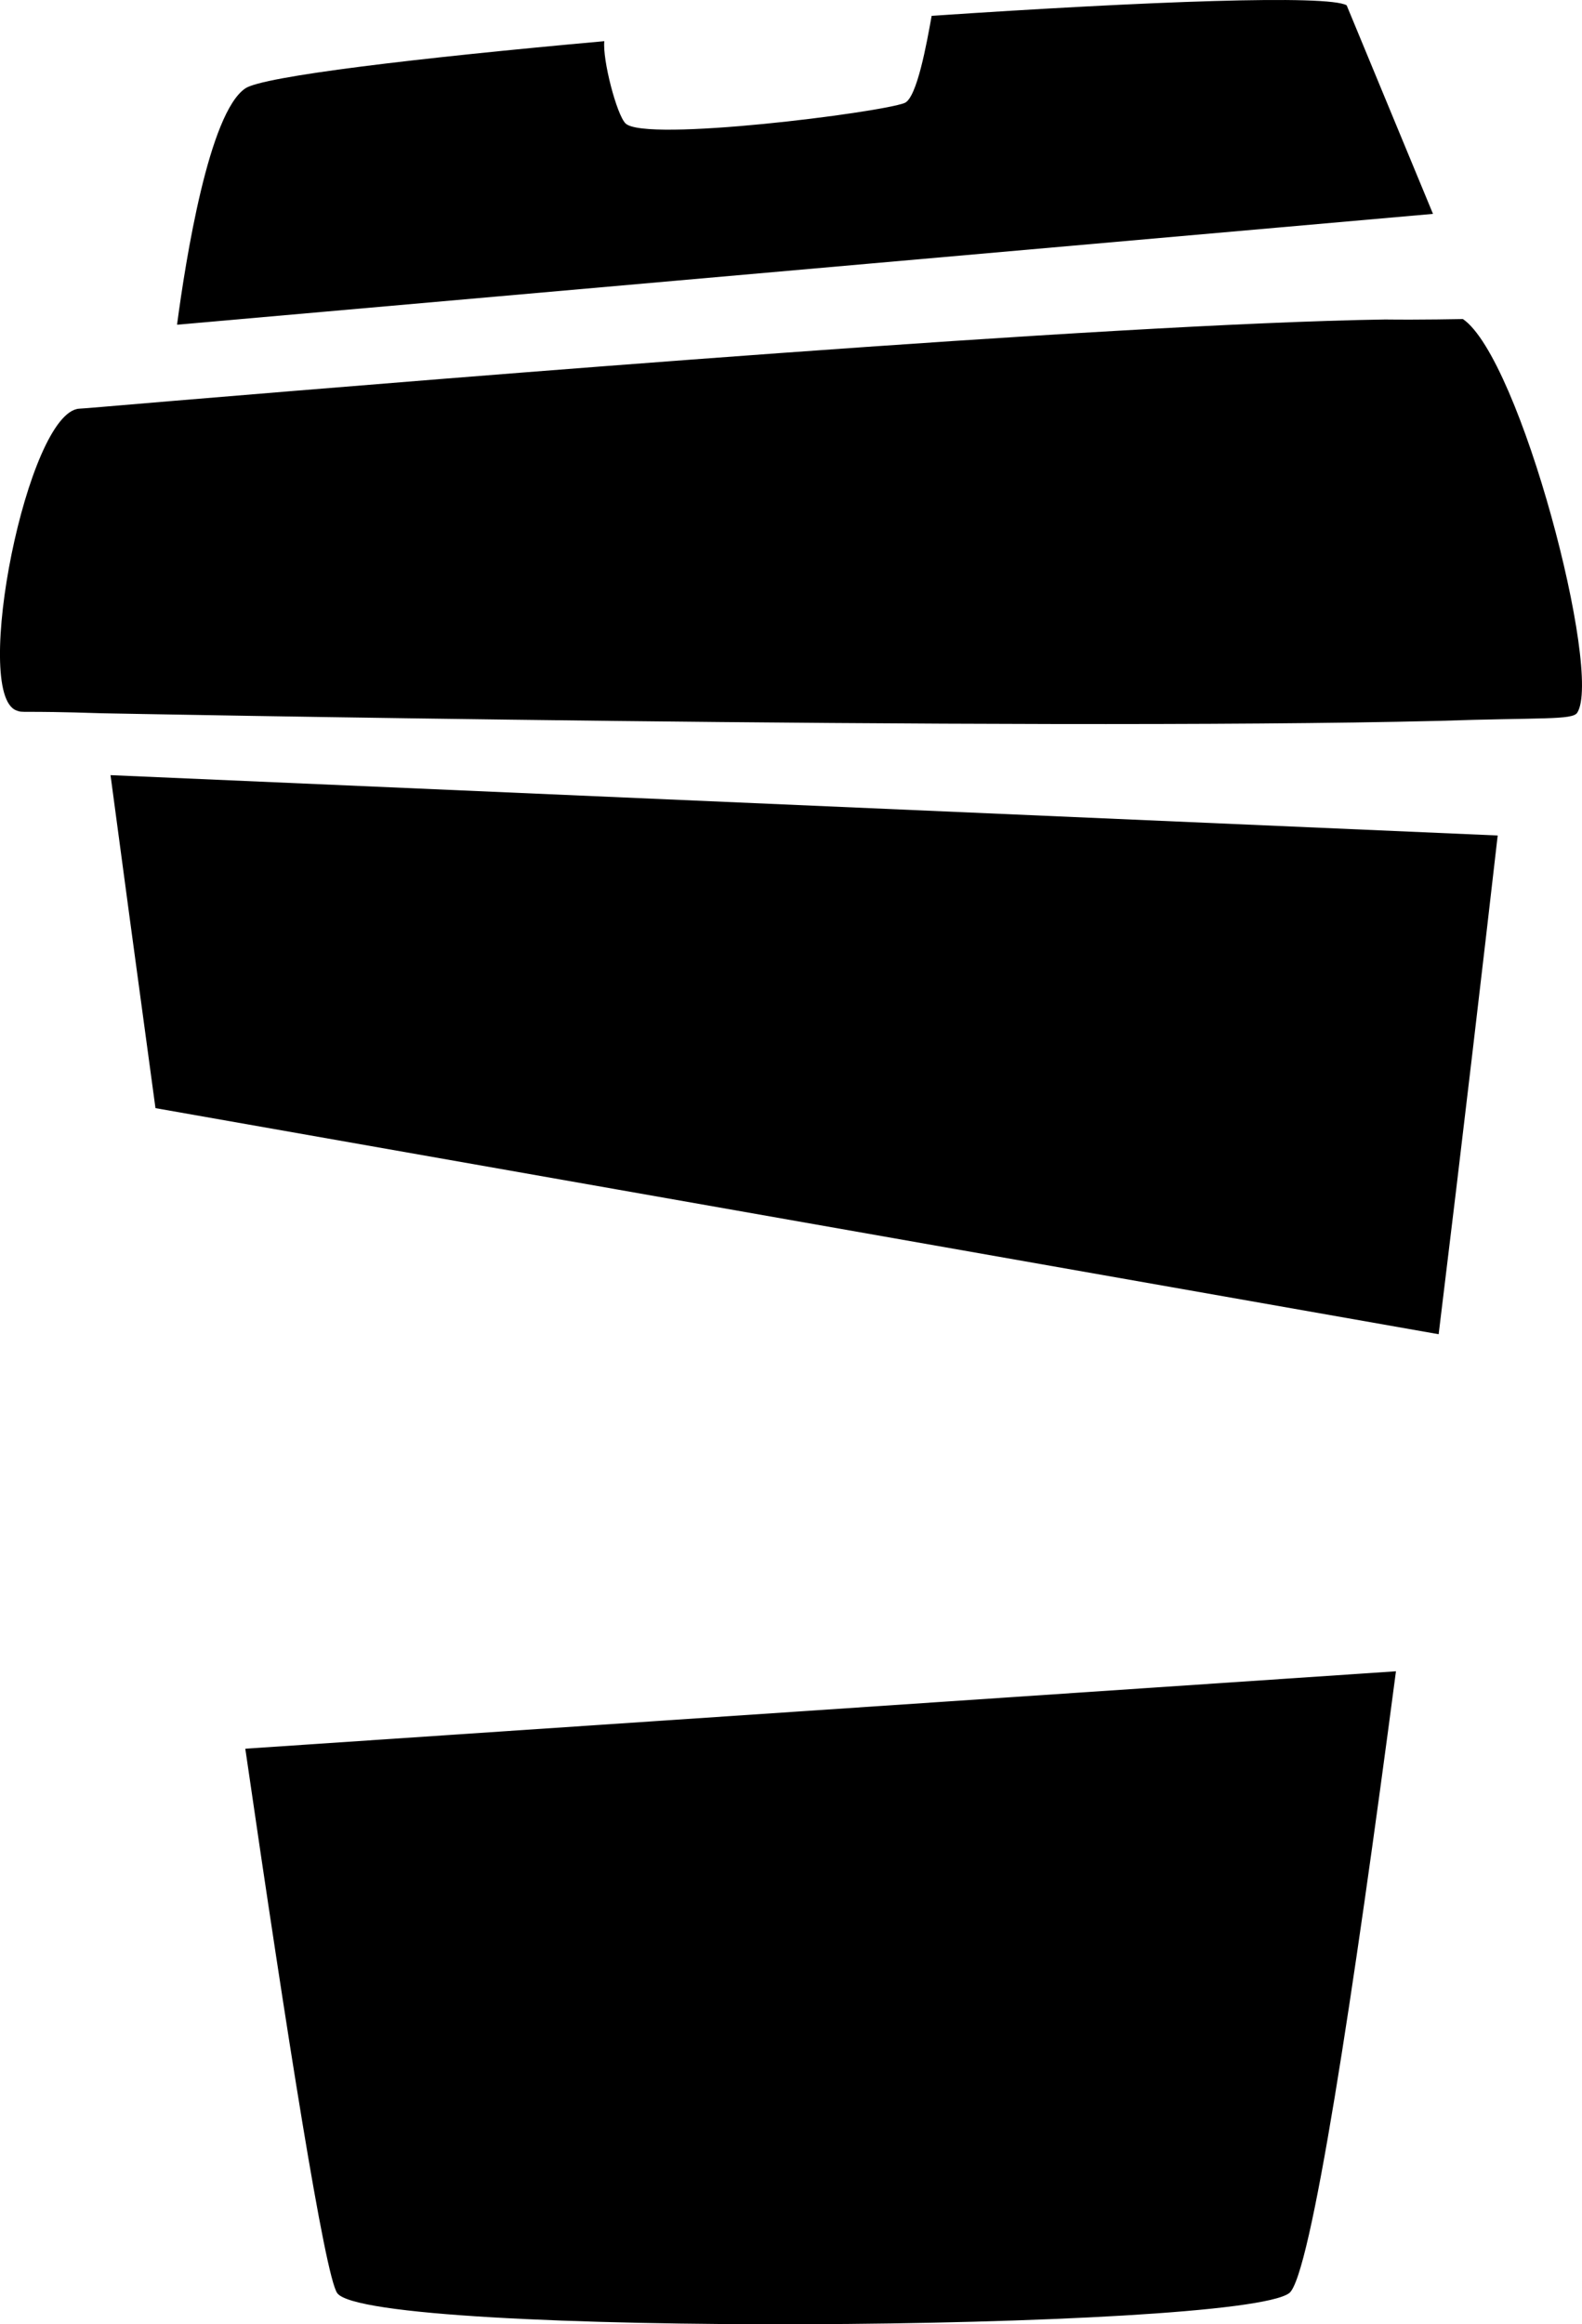 <?xml version="1.0" encoding="utf-8"?>
<!-- Generator: Adobe Illustrator 16.0.4, SVG Export Plug-In . SVG Version: 6.00 Build 0)  -->
<!DOCTYPE svg PUBLIC "-//W3C//DTD SVG 1.1//EN" "http://www.w3.org/Graphics/SVG/1.1/DTD/svg11.dtd">
<svg version="1.1" id="Capa_1" xmlns="http://www.w3.org/2000/svg" xmlns:xlink="http://www.w3.org/1999/xlink" x="0px" y="0px"
	 width="21.786px" height="32.003px" viewBox="0 0 21.786 32.003" enable-background="new 0 0 21.786 32.003" xml:space="preserve">
<g id="Icons">
	<g display="none" opacity="0.2">
		<path display="inline" fill="#FFFFFF" d="M34.981-183.001C23.7-179.365-0.904-154.72-3.529-146.848
			c-2.621,7.851,12.065,36.154,18.865,37.705c6.793,1.59,56.584-20.436,58.154-28.284C75.061-145.298,46.263-186.68,34.981-183.001z
			"/>
		<path display="inline" fill="#FFFFFF" d="M137.95-263.159c-10.498,0.494-88.546,59.726-88.033,69.146
			c0.519,9.423,29.359,46.629,37.729,47.951c8.363,1.301,70.221-78.341,72.307-88.814
			C162.038-245.372,148.42-263.698,137.95-263.159z"/>
		<path display="inline" fill="#FFFFFF" d="M452.883-549.604c-10.932-15.145-35.498-16.26-56.115-3.016
			c-7.869-4.009-17.021-7.233-27.766-9.215c0,0-391.394,317.515-477.854,378.833c0,0-3.302,7.003-8.776,18.407
			c98.11,68.716,86.958,120.57,86.958,120.57c-27.149-66.916-95.885-102.037-95.905-102.037
			C-151.201-95.363-195.41-6.755-218.883,26.052c0,0-0.04,18.015,22.025,29.48c0,0,150.072-101.025,193.329-109.64
			c0,0,23.883-23.283,60.697-58.922c-20.121,10.308-43.197,20.062-52.827,20.66c-16.772,1.053-36.153-39.437-34.583-53.776
			c1.57-14.338,153.521-139.574,176.039-137.984c22.539,1.57,29.875,22.518,30.414,37.725c0.205,6.548-13.655,26.546-30.414,48.012
			c113.258-108.669,256.182-243.843,297.084-273.841c0,0,0.414-10.661-3.141-24.688C457.426-512.271,463.44-534.936,452.883-549.604
			z M-162.52,32.994c0,0-2.542-32.479-33.638-43.819C-196.158-10.825-143.929-34.46-162.52,32.994z"/>
	</g>
	<path display="none" opacity="0.5" fill="#71C8EA" enable-background="new    " d="M1406.028-233.344l3.332,3.333
		c0,0,17-13.666,32.5-11.833c0,0,21-27.999,50-37.833c0,0,17.668-9.834,7.168-30.667s-24.328-12.938-31.168-8
		c-9.582,6.916-39.771,40.322-51.5,56.333C1416.36-262.011,1419.86-245.677,1406.028-233.344z"/>
	<g>
		<path d="M4.644,31.574c0.44,0.615,12.405,0.527,13.11,0c0.295-0.223,0.885-4.117,1.47-8.562L3.378,24.078
			C3.954,28.042,4.475,31.337,4.644,31.574z"/>
		<path d="M18.545,0.073c-0.26-0.148-2.713-0.057-5.715,0.145c-0.068,0.379-0.203,1.132-0.373,1.2
			c-0.328,0.132-3.58,0.545-3.843,0.281C8.491,1.576,8.296,0.823,8.322,0.567c-2.581,0.232-4.7,0.484-4.944,0.65
			c-0.5,0.338-0.819,2.344-0.94,3.254l17.296-1.526L18.545,0.073z"/>
		<path d="M2.141,15.258l17.671,3.113c0.333-2.72,0.627-5.245,0.813-6.867L1.522,10.673C1.654,11.662,1.874,13.301,2.141,15.258z"/>
		<path d="M20.146,4.393c0,0-0.591,0.012-1.073,0.006c-3.832,0.06-12.831,0.8-16.691,1.121c-1.006,0.084-1.165,0.1-1.289,0.107
			C0.375,5.668-0.391,9.549,0.225,9.782c0.105,0.039,0,0,1.181,0.039c0,0,12.621,0.246,18.399,0.105
			c1.425-0.048,1.847-0.009,1.915-0.112C22.072,9.271,20.938,4.936,20.146,4.393z"/>
	</g>
</g>
</svg>
